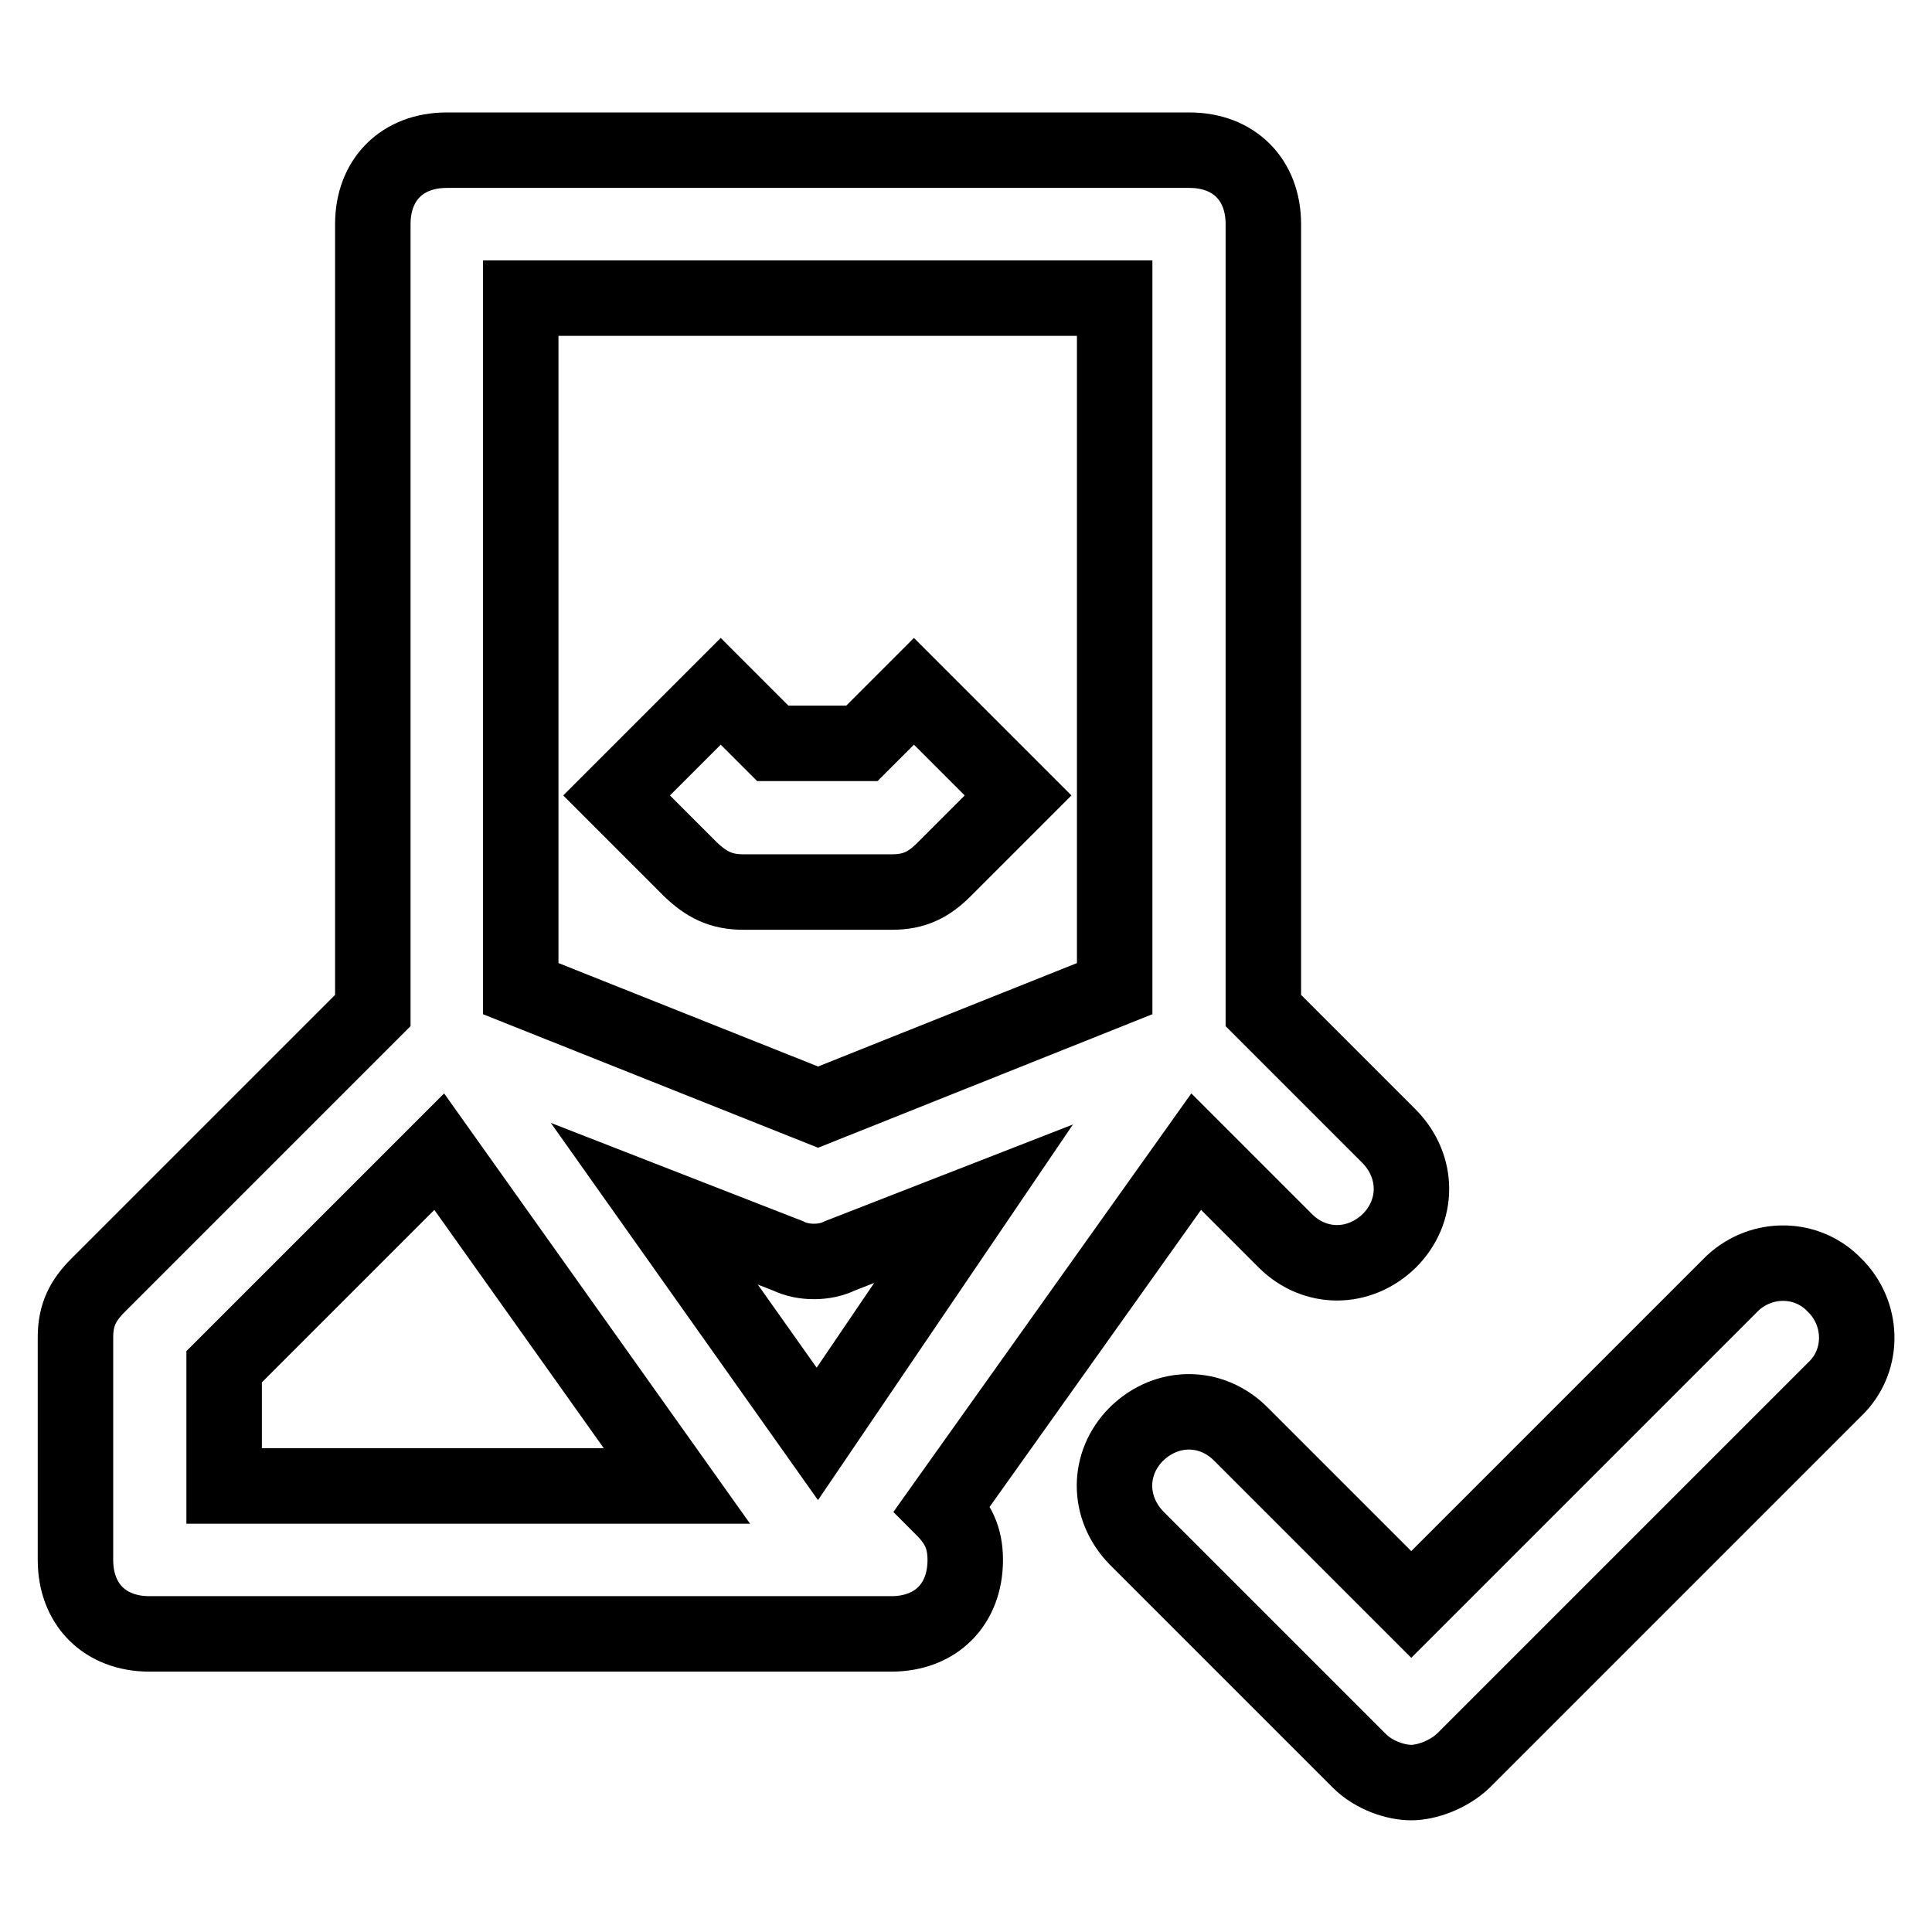 <?xml version="1.0" encoding="utf-8"?>
<!-- Svg Vector Icons : http://www.onlinewebfonts.com/icon -->
<!DOCTYPE svg PUBLIC "-//W3C//DTD SVG 1.1//EN" "http://www.w3.org/Graphics/SVG/1.1/DTD/svg11.dtd">
<svg version="1.1" xmlns="http://www.w3.org/2000/svg" xmlns:xlink="http://www.w3.org/1999/xlink" x="0px" y="0px" viewBox="0 0 256 256" enable-background="new 0 0 256 256" xml:space="preserve">
<g> <path stroke-width="10" fill-opacity="0" stroke="#000000"  d="M243.1,170.3c-3.6-3.8-9.6-3.9-13.5-0.3c-0.1,0.1-0.2,0.2-0.3,0.3L187,212.6L164.4,190 c-3.9-3.9-9.8-3.9-13.8,0c-3.9,3.9-3.9,9.8,0,13.8l29.5,29.5c2,2,4.9,2.9,6.9,2.9s4.9-1,6.9-2.9l49.2-49.2 c3.8-3.6,3.9-9.6,0.3-13.5C243.3,170.5,243.2,170.4,243.1,170.3L243.1,170.3z M158.5,152.6l11.8,11.8c3.9,3.9,9.8,3.9,13.8,0 c3.9-3.9,3.9-9.8,0-13.8l-16.7-16.7V29.7c0-5.9-3.9-9.8-9.8-9.8H59.2c-5.9,0-9.8,3.9-9.8,9.8v104.2L13,170.3c-2,2-3,3.9-3,6.9v29.5 c0,5.9,3.9,9.8,9.8,9.8h98.3c5.9,0,9.8-3.9,9.8-9.8c0-3-1-4.9-3-6.9L158.5,152.6L158.5,152.6z M104.4,166.4c2,1,4.9,1,6.9,0 l17.7-6.9L108.3,190l-21.6-30.5L104.4,166.4z M147.7,39.5V131l-39.3,15.7L69,131V39.5H147.7L147.7,39.5z M29.7,181.1l28.5-28.5 l31.5,44.3h-60L29.7,181.1L29.7,181.1z M98.5,118.2h19.7c3,0,4.9-1,6.9-3l9.8-9.8l-13.8-13.8l-6.9,6.9h-11.8l-6.9-6.9l-13.8,13.8 l9.8,9.8C93.6,117.2,95.5,118.2,98.5,118.2L98.5,118.2z"/></g>
</svg>